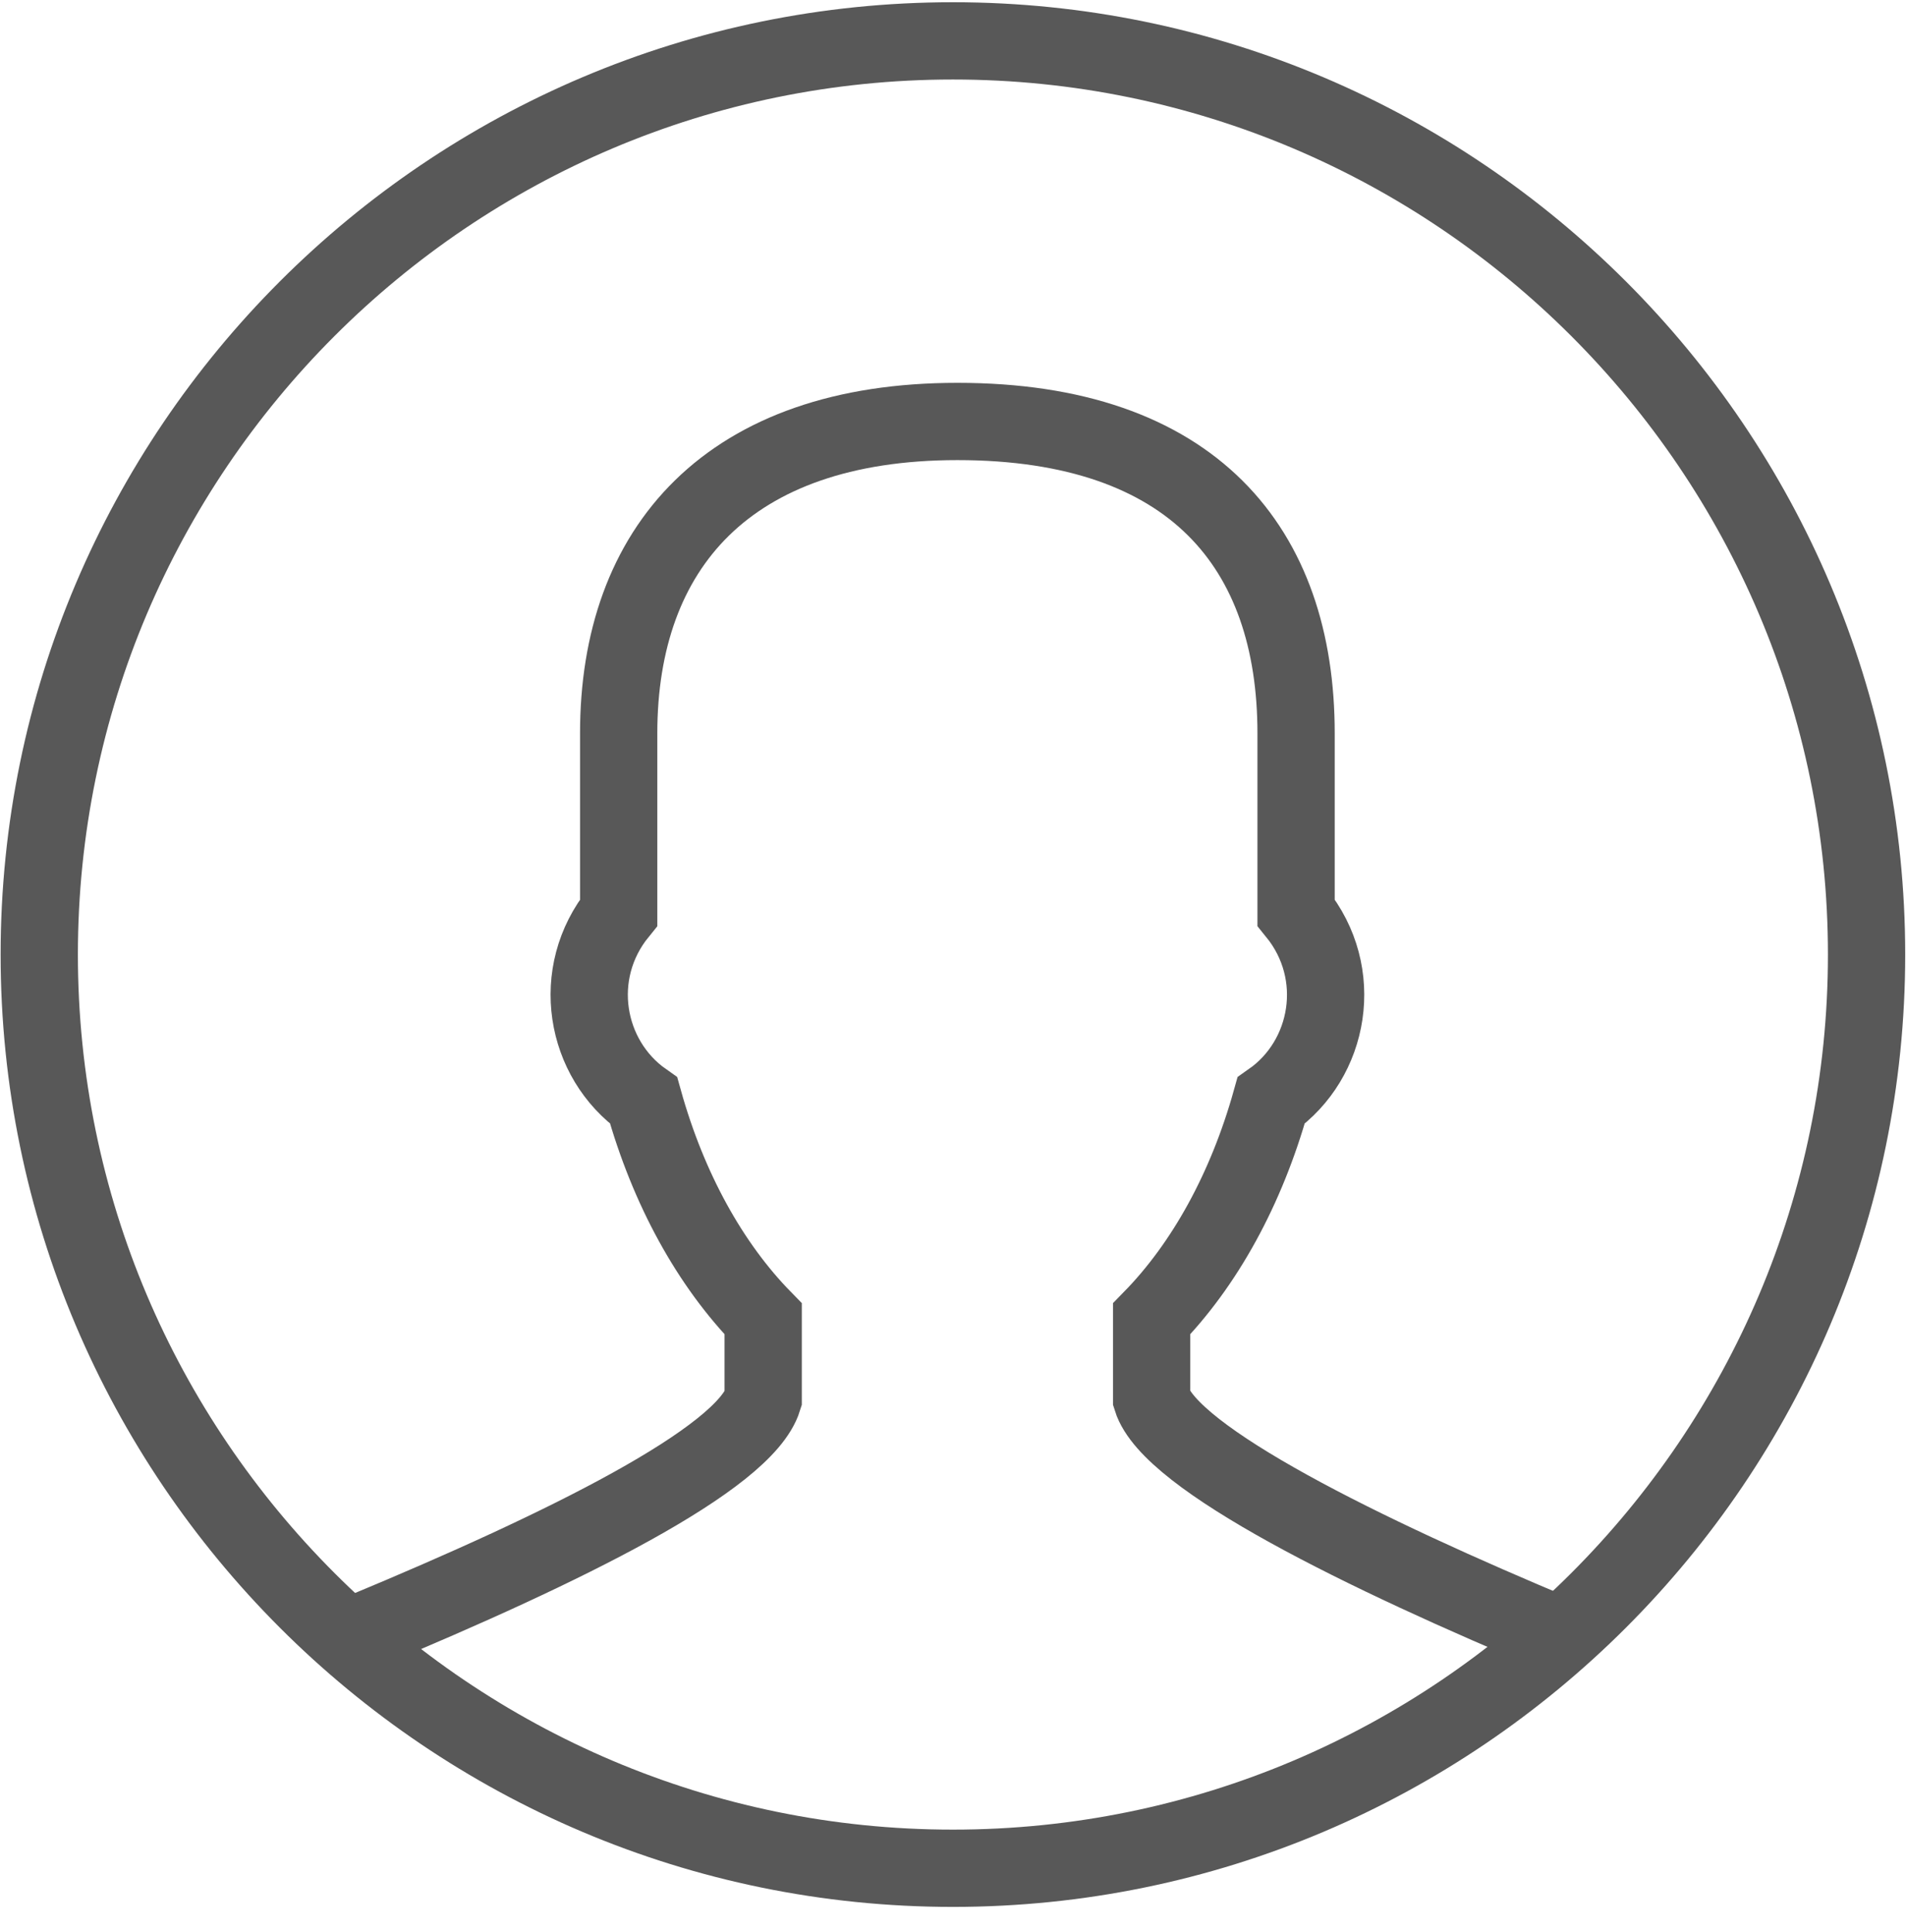 <svg width="74" height="75" viewBox="0 0 74 75" fill="none" xmlns="http://www.w3.org/2000/svg">
<path fill-rule="evenodd" clip-rule="evenodd" d="M36.997 1.587C17.435 1.587 1.524 17.498 1.524 37.059C1.524 56.618 17.435 72.532 36.997 72.532C56.556 72.532 72.469 56.618 72.469 37.059C72.469 17.498 56.555 1.587 36.997 1.587V1.587Z" stroke="#585858" stroke-width="3"/>
<path d="M60.599 63.518C52.909 60.313 45.433 56.624 44.712 54.311V51.202C46.768 49.099 48.389 46.165 49.349 42.731C51.638 41.124 52.239 37.788 50.32 35.426V28.466C50.32 21.282 46.319 16.363 37.172 16.363C28.262 16.363 24.02 21.282 24.02 28.466V35.428C22.107 37.783 22.702 41.118 24.99 42.73C25.95 46.165 27.573 49.099 29.63 51.202V54.311C28.903 56.646 21.902 60.099 14.114 63.334" stroke="#585858" stroke-width="3"/>
</svg>
